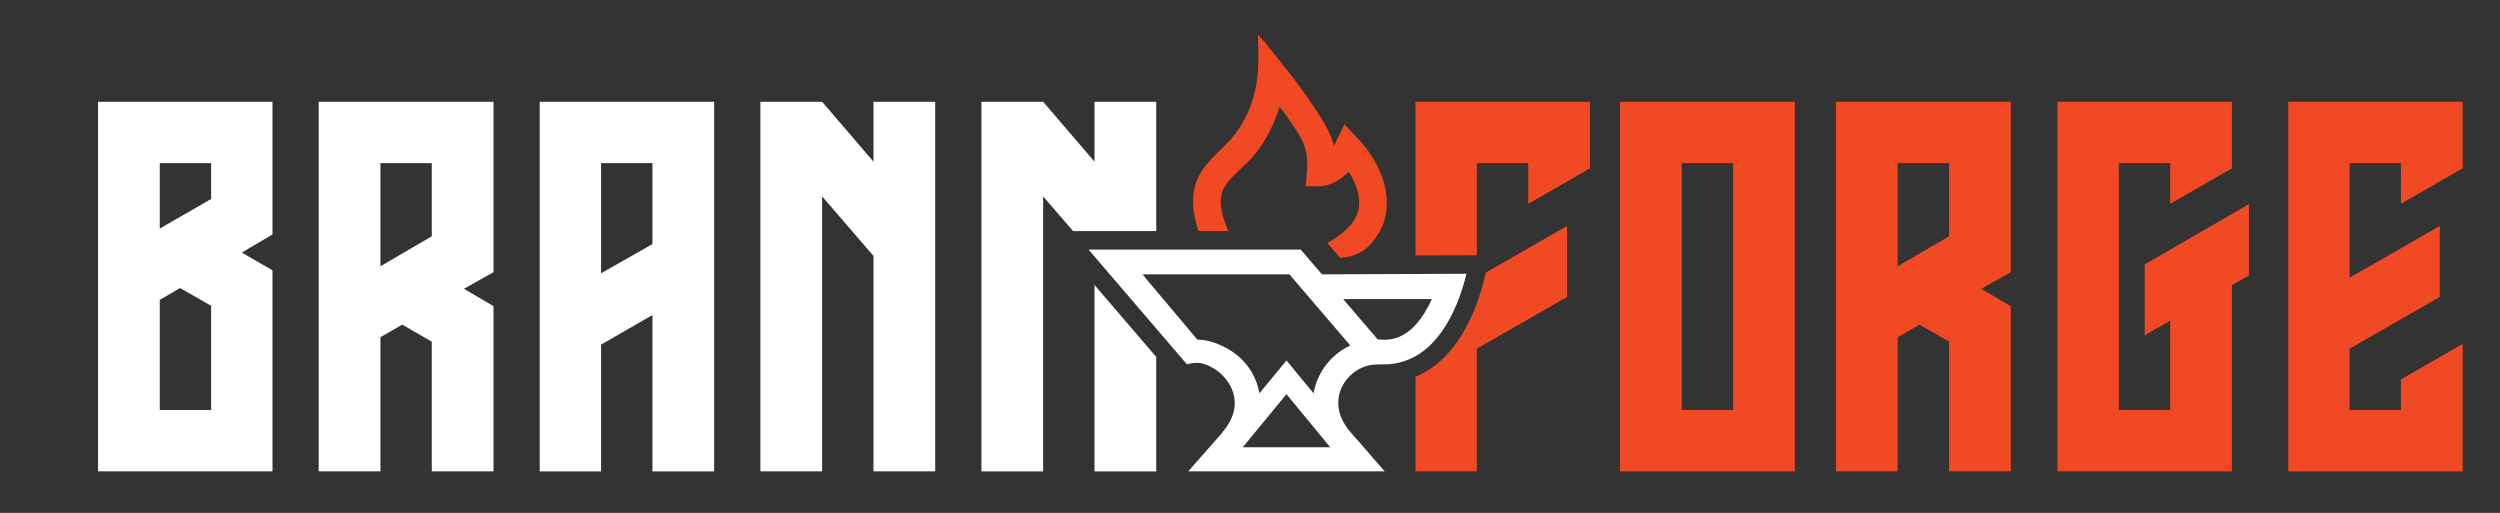 <svg viewBox="0 0 1920 393.89" xmlns="http://www.w3.org/2000/svg" data-name="Layer 1" id="Layer_1">
  <rect x="0" y="0" width="1920" height="393.89" fill="#333333" stroke="none"/>
  <defs>
    <style>
      .cls-1 {
        fill: #fff;
      }

      .cls-2 {
        fill: #f04923;
      }
    </style>
  </defs>
  <path d="M75.29,161.61v-83.45h133.97v101.9l-23.56,13.91,23.56,13.62v154.41H75.29v-200.39ZM162.15,152.81v-27.53h-39.45v50.24l39.45-22.71ZM162.15,314.88v-80.04l-23.84-13.62-15.61,9.08v84.58h39.45Z" class="cls-1"></path>
  <path d="M308.91,249.32l-16.75,9.65v103.03h-47.4V78.17h134.25v130.85l-22.71,12.77,22.71,13.34v126.87h-47.4v-99.63l-22.71-13.06ZM292.16,204.47l39.45-22.99v-56.2h-39.45v79.19Z" class="cls-1"></path>
  <path d="M501.08,241.94l-39.45,22.71v97.36h-47.12V78.17h133.97v283.84h-47.4v-120.06ZM501.08,187.44v-62.16h-39.45v84.58l39.45-22.42Z" class="cls-1"></path>
  <path d="M583.98,157.36v-79.19h47.4l39.45,45.98v-45.98h47.4v283.84h-47.4v-165.48l-39.45-45.7v211.17h-47.4v-204.65Z" class="cls-1"></path>
  <path d="M840.59,78.17v45.98l-39.46-45.98h-47.4v283.84h47.4v-211.18l23,26.64h63.86v-99.3h-47.4ZM887.74,273.86l-47.16-55.01v143.16h47.4v-87.87l-.24-.28Z" class="cls-1"></path>
  <path d="M1087.11,78.17v118.03c11.39-.04,19.5-.08,19.5-.08l27.62-.11v-70.72h39.45v31.23l47.4-27.25v-51.09h-133.96ZM1141.03,209.36l-.97,4.12c-.53,2.26-1.12,4.57-1.77,6.87-1.35,4.83-2.95,9.67-4.74,14.38-3.14,8.24-6.65,15.46-10.71,22.11-5.69,9.32-12.31,17.04-19.68,22.96-.58.47-1.19.95-1.82,1.41-4.37,3.29-9.19,5.99-14.23,8.07v72.73h47.12v-94.24l69.25-39.73v-54.5l-62.45,35.83Z" class="cls-2"></path>
  <path d="M1244.15,78.17h134.25v283.84h-134.25V78.17ZM1291.55,314.88h39.45V125.28h-39.45v189.6Z" class="cls-2"></path>
  <path d="M1474.16,249.32l-16.75,9.65v103.03h-47.4V78.17h134.26v130.85l-22.71,12.77,22.71,13.34v126.87h-47.4v-99.63l-22.71-13.06ZM1457.42,204.47l39.45-22.99v-56.2h-39.45v79.19Z" class="cls-2"></path>
  <path d="M1666.71,246.2l-19.59,11.35v-54.5l80.04-46.26v54.78l-13.06,7.38v143.05h-133.97V78.17h133.97v51.09l-47.4,27.25v-31.22h-39.45v189.6h39.45v-68.69Z" class="cls-2"></path>
  <path d="M1891.33,129.26l-47.4,27.25v-31.22h-39.45v87.99l69.26-39.74v54.5l-69.26,39.74v47.12h39.45v-23.56l47.4-27.25v97.92h-133.97V78.17h133.97v51.09Z" class="cls-2"></path>
  <path d="M1061.25,174.44c-1.68,3.76-3.86,7.27-6.45,10.47-.61.77-1.26,1.53-1.92,2.29-3.83,4.35-8.76,7.48-14.2,9.19-3.04.97-6.25,1.46-9.49,1.48h-.11s-.51-.6-1.22-1.43c-1.8-2.09-4.91-5.74-4.93-5.75l-3.52-4.09c7.55-4.03,14.19-9.27,18.81-15.02,9.95-12.34,5.03-28-2.39-39.69-.78.78-1.63,1.56-2.57,2.39-4.33,3.81-9.51,6.84-15.18,8.15-4.98,1.15-10.28.55-15.35.51.1,0,1.08-11.67,1.14-12.72.28-5.07.13-10.21-1.16-15.14-1.6-6.16-4.88-11.71-8.45-16.93-1.77-2.57-3.46-5.17-5.23-7.71-1.05-1.51-2.12-3.01-3.19-4.52-.4-.55-3.22-3.65-3.07-4.17-2.88,9.54-7.65,20.83-15.55,32.23-4.27,6.19-9.4,11.03-14.34,15.69-4.64,4.39-9.03,8.53-12.06,13.25-3.62,5.61-4.25,12.78-1.9,21.95.99,3.86,2.4,7.92,4.39,12.61h-22.81c-.88-2.53-1.59-4.94-2.2-7.36-3.83-15.01-2.27-28.04,4.63-38.75,5.07-7.85,12.4-14.04,18.91-20.73,6.86-7.04,12.42-15.08,16.43-24.07,1.68-3.79,3.1-7.71,4.25-11.69,2.84-9.87,3.88-19.43,3.98-29.61.04-6.26-.4-12.65-.38-18.94l.7.85.71.89c.51.61,1.04,1.18,1.33,1.51,1.14,1.25,2.2,2.46,3.25,3.78,2.2,2.75,4.42,5.5,6.62,8.25,4.16,5.18,8.31,10.37,12.4,15.61,7.11,9.13,13.86,18.56,20.18,28.24,2.73,4.16,5.41,8.38,7.71,12.78,1.15,2.19,2.2,4.43,3.07,6.74.44,1.21,2.8,6.45,2.09,7.54.54-.91,1.05-1.95,1.63-3.14l6.7-13.89,10.61,11.19c16.33,17.22,28.51,44.39,18.13,67.76Z" class="cls-2"></path>
  <path d="M1106.66,210.33s-8.14.04-19.55.09c-12.11.04-27.92.1-41.62.14-1.65,0-3.25.01-4.83.01-6.84.03-12.94.06-17.42.09h-1.87c-3.83.01-6.12.01-6.12.01l-9.09-10.58-7.2-8.41h-162.96l4.59,5.35,47.4,55.28,10.55,12.31,6.42,7.5,6.62,7.71s1.04-.3,1.16-.33c.52-.13,1.05-.24,1.59-.35,1.28-.24,2.58-.41,3.89-.48,4.73-.26,9.49,1.68,13.52,4.03,3.61,2.1,6.83,4.87,9.47,8.11,2.61,3.18,4.66,6.86,5.86,10.81,1.21,3.96,1.55,8.18.88,12.27-.26,1.56-.64,3.12-1.18,4.61-.11.31-.21.62-.33.94-2.37,6.52-6.82,11.96-11.4,17.05-6.79,7.53-13.33,15.26-20.08,22.83l-2.31,2.68h150.75l-.44-.53c-4.97-5.79-10.13-11.46-15-17.32-4.74-5.71-10.2-10.82-14.37-16.98-6.66-9.77-8.02-21.74-1.86-32.11.67-1.12,1.41-2.19,2.2-3.22,5.15-6.66,12.88-11.19,21.38-11.81,3.64-.27,7.29-.07,10.93-.28,7.31-.44,14.47-2.63,20.86-6.19,2.02-1.12,3.95-2.37,5.78-3.75.47-.34.92-.7,1.36-1.05,6.63-5.34,12.04-12.07,16.47-19.31,3.82-6.25,6.94-12.92,9.56-19.77,1.82-4.77,3.25-9.27,4.35-13.18.65-2.31,1.19-4.44,1.62-6.26l-19.58.09ZM954.44,343.48l8.08-9.8,25.5-30.98,33.58,40.78h-67.17ZM1019.77,278.54c-5.57,6.6-9.43,14.68-10.93,23.56l-20.82-25.28-20.82,25.28c.07-.1-.07-.67-.2-1.08,0-.03,0-.04-.01-.06-2.56-13.28-10.47-24.59-21.9-31.74-6.52-4.06-14.7-7.61-22.44-8.22-.51-.04-3.12-.23-3.12-.23,0,0-8.26-9.83-12.35-14.68-6.4-7.58-12.81-15.18-19.2-22.78-.78-.92-1.55-1.85-2.33-2.77-2-2.36-4-4.74-6.02-7.11-.28-.34-1.86-2.77-2.33-2.77h112.93s46.82,54.66,46.82,54.67c-6.7,3.08-12.6,7.62-17.28,13.21ZM1087.11,249.52c-2.1,2.29-4.36,4.32-6.8,6.01-6.63,4.57-13.92,6.25-22.21,5.07h-.08l-26.5-30.91h68.16c-3.25,7.17-7.41,14.26-12.57,19.84Z" class="cls-1"></path>
</svg>